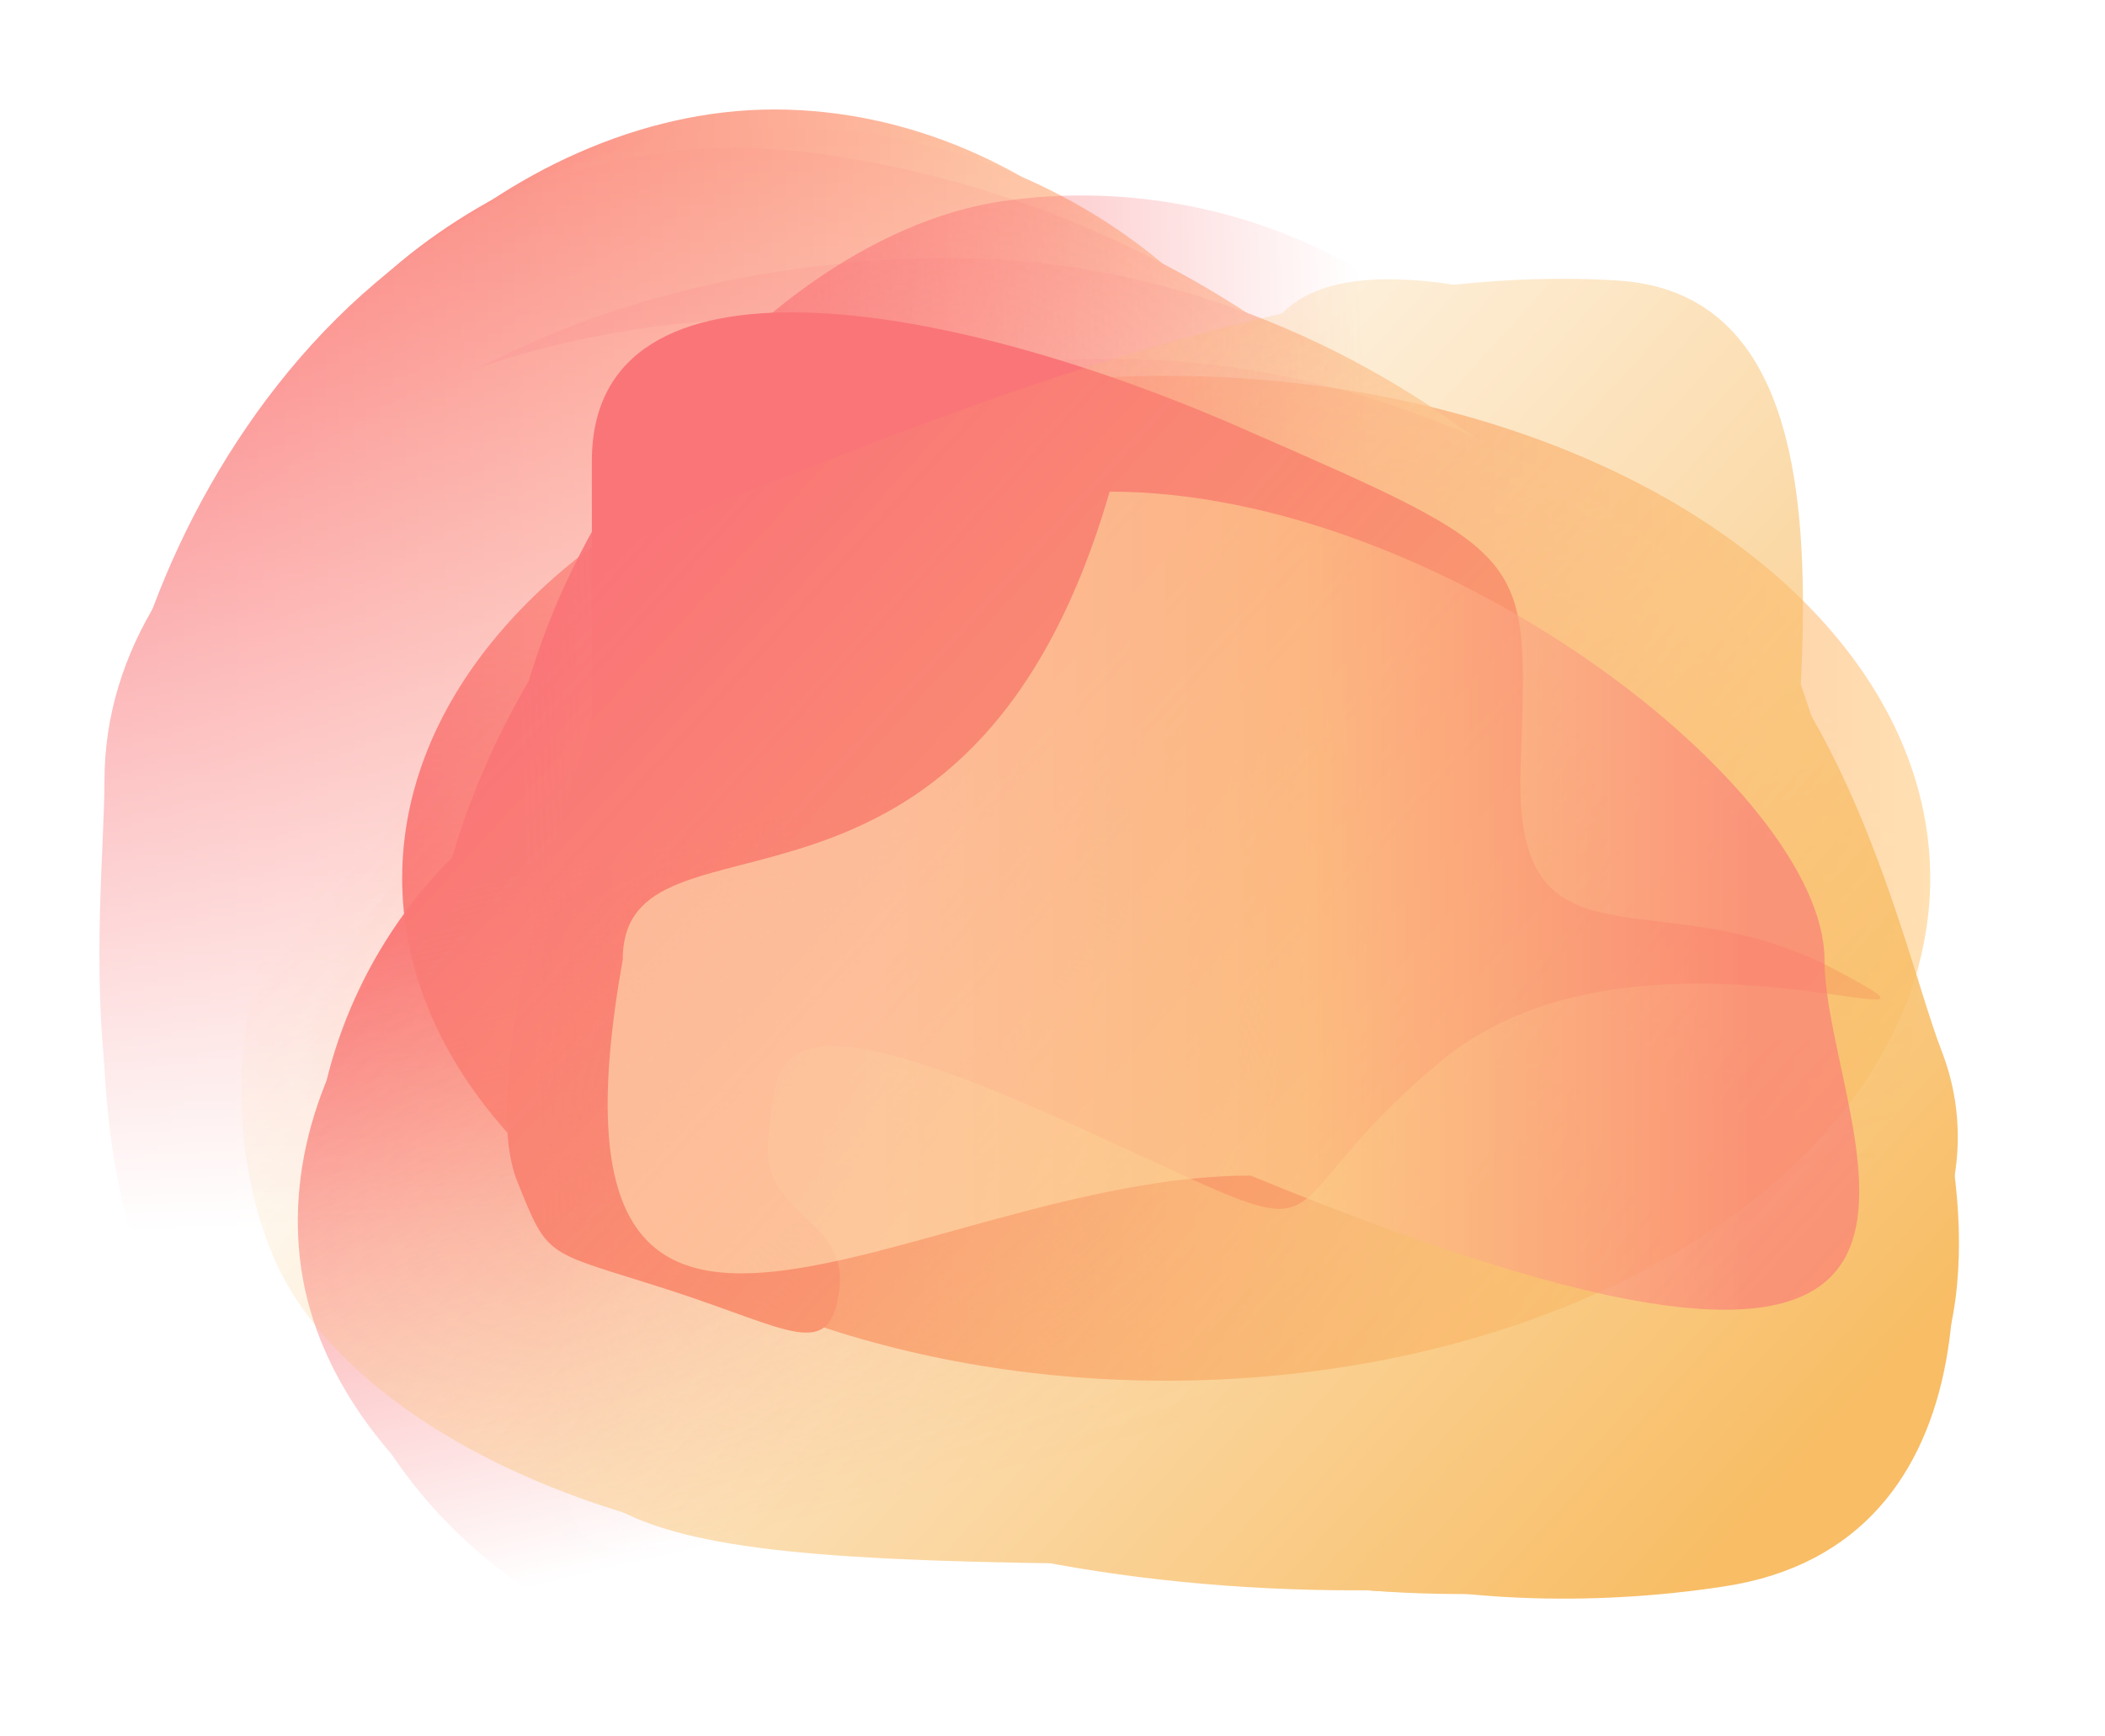 <?xml version="1.0" encoding="UTF-8"?> <svg xmlns="http://www.w3.org/2000/svg" width="1352" height="1115" viewBox="0 0 1352 1115" fill="none"><g clip-path="url(#clip0_4203_1696)"><g filter="url(#filter0_f_4203_1696)"><g filter="url(#filter1_f_4203_1696)"><ellipse cx="749.031" cy="564.163" rx="322.747" ry="490.719" transform="rotate(-90 749.031 564.163)" fill="url(#paint0_linear_4203_1696)"></ellipse></g><mask id="mask0_4203_1696" style="mask-type:alpha" maskUnits="userSpaceOnUse" x="-210" y="-45" width="1744" height="932"><path d="M1533.71 849.663L1248.18 -42.989L390.155 -44.189L103.19 13.402L-209.602 501.721L-61.815 886.857L823.472 886.857L1533.71 849.663Z" fill="url(#paint1_linear_4203_1696)"></path></mask><g mask="url(#mask0_4203_1696)"> </g><mask id="mask1_4203_1696" style="mask-type:alpha" maskUnits="userSpaceOnUse" x="-148" y="-63" width="1536" height="971"><path d="M-147.905 907.254C-147.232 490.375 -146.291 -41.424 -147.905 -62.186L1387.36 -62.186L1387.36 907.253L-147.905 907.254Z" fill="url(#paint2_linear_4203_1696)"></path></mask><g mask="url(#mask1_4203_1696)"><path d="M497.303 70.324C670.46 70.324 816.046 219.626 816.046 353.477C816.046 487.329 745.952 662.985 560.169 662.985C468.104 662.985 356.321 752.462 246.94 685.807C135.595 617.954 160.913 435.397 160.913 367.875C160.913 234.023 324.146 70.324 497.303 70.324Z" fill="url(#paint3_linear_4203_1696)"></path><g filter="url(#filter2_f_4203_1696)"><path d="M495.227 81.788C680.934 81.788 813.84 210.123 813.84 325.177C813.84 440.232 743.774 591.22 558.067 591.22C466.04 591.22 354.302 671.123 244.966 613.829C133.666 555.505 158.974 398.585 158.974 340.545C158.974 225.491 309.52 81.788 495.227 81.788Z" fill="url(#paint4_linear_4203_1696)"></path></g><g filter="url(#filter3_f_4203_1696)"><path d="M500.854 81.79C708.996 81.79 857.958 240.01 857.958 381.858C857.958 523.707 779.427 709.857 571.286 709.857C468.141 709.857 342.905 821.582 220.361 750.944C95.615 679.038 123.98 473.577 123.98 402.021C123.98 260.173 292.712 81.79 500.854 81.79Z" fill="url(#paint5_linear_4203_1696)"></path></g><g filter="url(#filter4_f_4203_1696)"><path d="M524.876 98.589C781.856 133.383 994.719 317.36 994.719 483.375C994.719 649.39 864.288 828.861 614.663 828.861C490.962 828.861 331.943 1009.8 184.975 927.127C35.368 842.97 69.386 616.546 69.386 532.8C69.386 366.785 227.179 58.282 524.876 98.589Z" fill="url(#paint6_linear_4203_1696)"></path></g><g filter="url(#filter5_f_4203_1696)"><path d="M611.457 165.776C880.237 165.776 1111.63 379.67 1111.63 541.984C1111.63 704.298 971.188 879.768 702.407 879.768C569.213 879.768 407.491 941.713 249.246 860.884C88.158 778.603 124.787 557.227 124.787 475.348C124.787 313.034 342.676 165.776 611.457 165.776Z" fill="url(#paint7_linear_4203_1696)"></path></g><g filter="url(#filter6_f_4203_1696)"><path d="M716.069 230.565C993.829 230.565 1232.95 449.337 1232.95 615.351C1232.95 781.366 1087.82 960.837 810.058 960.837C672.415 960.837 505.29 1024.19 341.758 941.523C175.288 857.366 213.141 630.942 213.141 547.196C213.141 381.181 438.309 230.565 716.069 230.565Z" fill="url(#paint8_linear_4203_1696)"></path></g><g filter="url(#filter7_f_4203_1696)"><path d="M507.155 204.165C750.194 204.165 959.425 422.937 959.425 588.951C959.425 754.966 832.435 934.437 589.395 934.437C468.957 934.437 322.723 978.598 179.632 895.926C33.971 811.769 67.092 585.345 67.092 501.599C67.092 335.584 264.115 204.165 507.155 204.165Z" fill="url(#paint9_linear_4203_1696)"></path></g></g><g filter="url(#filter8_f_4203_1696)"><path d="M332.224 758.834C311.861 708.023 340.609 587.682 380.137 460.655L380.137 296.185C380.137 153.112 607.726 191.889 796.983 274.791C986.241 357.692 981.45 353.681 976.658 492.742C971.867 631.803 1064.1 562.272 1177.89 622.443C1291.69 682.613 1053.57 574.773 925.401 681.743C797.233 788.713 882.029 809.64 686.783 721.39C491.536 633.14 499.536 679.946 493.547 730.753C487.558 781.559 545.054 781.567 539.065 828.367C533.076 875.166 507.921 853.772 428.864 828.367C349.807 802.961 352.587 809.644 332.224 758.834Z" fill="#FA7578"></path></g><mask id="mask2_4203_1696" style="mask-type:alpha" maskUnits="userSpaceOnUse" x="-10" y="-153" width="1080" height="1489"><path d="M839.171 -152.861L-9.475 212.238L92.357 909.053L184.064 1137.41L705.877 1335.7L1069.05 1157.89L961.919 427.617L839.171 -152.861Z" fill="url(#paint10_linear_4203_1696)"></path></mask><g mask="url(#mask2_4203_1696)"><mask id="mask3_4203_1696" style="mask-type:alpha" maskUnits="userSpaceOnUse" x="-8" y="-79" width="1070" height="1435"><path d="M1061.26 1225.95C648.71 1285.9 198.402 1351.17 178.056 1355.51L-7.731 50.68L875.469 -78.885L1061.26 1225.95Z" fill="url(#paint11_linear_4203_1696)"></path></mask><g mask="url(#mask3_4203_1696)"><path d="M193.505 815.193C172.55 672.355 302.653 530.59 435.087 511.162C567.521 491.734 749.8 524.059 772.282 677.312C783.423 753.256 885.479 832.479 832.766 932.382C779.106 1034.08 595.419 1039.69 528.612 1049.49C396.178 1068.92 214.459 958.03 193.505 815.193Z" fill="#FA7578"></path><g filter="url(#filter9_f_4203_1696)"><path d="M205.098 815.239C182.625 662.049 281.227 535.59 384.044 520.507C486.862 505.424 630.27 543.427 652.743 696.617C663.88 772.531 748.806 854.228 710.836 951.931C672.184 1051.39 528.891 1051.08 477.025 1058.69C374.207 1073.78 227.571 968.43 205.098 815.239Z" fill="#FA7578"></path></g><g filter="url(#filter10_f_4203_1696)"><path d="M204.419 810.602C179.231 638.906 302.816 495.252 429.774 476.628C556.731 458.003 732.844 498.341 758.032 670.038C770.514 755.122 885.666 843.76 837.273 954.122C788.011 1066.47 600.685 1070.04 536.641 1079.44C409.683 1098.06 229.606 982.299 204.419 810.602Z" fill="#FA7578"></path></g><g filter="url(#filter11_f_4203_1696)"><path d="M242.97 784.636C246.298 567.603 402.567 365.308 566.824 341.212C731.081 317.115 924.435 398.658 954.643 604.574C969.612 706.615 1167.88 811.528 1103.87 944.762C1038.7 1080.39 736.911 1112.17 654.052 1124.33C489.795 1148.42 239.115 1036.06 242.97 784.636Z" fill="#FA7578"></path></g><g filter="url(#filter12_f_4203_1696)"><path d="M276.455 723.003C243.929 501.286 425.233 263.53 585.828 239.971C746.423 216.411 937.03 306.792 969.556 528.509C985.674 638.381 1066.53 762.795 1005.71 905.064C943.795 1049.89 620.308 1163.54 539.296 1175.42C378.701 1198.98 308.98 944.721 276.455 723.003Z" fill="#FA7578"></path></g><g filter="url(#filter13_f_4203_1696)"><path d="M325.576 611.471C291.964 382.346 479.481 153.341 643.738 129.245C807.995 105.148 1003.13 198.818 1036.74 427.943C1053.4 541.485 856.051 743.617 794.044 890.514C730.924 1040.05 502.317 1041.69 419.457 1053.85C255.201 1077.94 359.189 840.595 325.576 611.471Z" fill="#FA7578"></path></g><g filter="url(#filter14_f_4203_1696)"><path d="M324.737 787.636C295.326 587.152 486.461 382.804 650.717 358.707C814.974 334.611 1007.91 413.316 1037.32 613.8C1051.9 713.149 1113.29 827.368 1048.81 957.404C983.167 1089.77 755.133 1095.32 672.274 1107.47C508.017 1131.57 354.148 988.12 324.737 787.636Z" fill="#FA7578"></path></g></g></g><mask id="mask4_4203_1696" style="mask-type:alpha" maskUnits="userSpaceOnUse" x="-224" y="-361" width="2001" height="1779"><path d="M1319.48 -360.77C1468.12 24.759 1767.67 800.456 1776.73 819.014L233.254 1417.23L-224 237.441L1319.48 -360.77Z" fill="url(#paint12_linear_4203_1696)"></path></mask><g mask="url(#mask4_4203_1696)"><path d="M1108.11 1018.93C933.137 1045.99 734.187 1005.14 686.244 881.442C638.3 757.741 645.853 568.092 832.63 495.702C925.187 459.83 890.202 378.276 1024.04 397.257C1160.29 416.579 1200.22 595.158 1224.41 657.559C1272.35 781.261 1283.09 991.862 1108.11 1018.93Z" fill="#F8BD65"></path><g filter="url(#filter15_f_4203_1696)"><path d="M1085.12 1019.48C788.199 1033.85 739.808 1013.06 698.597 906.732C657.386 800.402 673.746 633.562 860.447 561.202C952.966 525.344 919.147 453.515 1049.59 463.863C1182.38 474.396 1214.31 632.301 1235.1 685.939C1276.31 792.269 1234.52 1019.48 1085.12 1019.48Z" fill="#F8BD65"></path></g><g filter="url(#filter16_f_4203_1696)"><path d="M1100.44 1009.71C761.177 1067.48 561.226 939.416 510.418 808.324C459.61 677.233 595.409 537.814 804.665 456.712C908.361 416.522 799.097 340.107 947.598 357.639C1098.77 375.485 1172.27 583.817 1197.9 649.947C1248.71 781.038 1309.69 928.607 1100.44 1009.71Z" fill="#F8BD65"></path></g><g filter="url(#filter17_f_4203_1696)"><path d="M1070.27 1003.55C771.974 1059.08 425.905 982.145 366.441 828.72C306.977 675.294 467.469 460.904 718.43 363.638C842.793 315.438 742.702 161.895 920.067 181.032C1100.62 200.513 1147.52 423.022 1177.52 500.418C1236.98 653.844 1368.56 948.013 1070.27 1003.55Z" fill="#F8BD65"></path></g><g filter="url(#filter18_f_4203_1696)"><path d="M842.763 1005.09C379.639 1005.09 370.589 995.522 312.45 845.516C254.312 695.511 341.763 455.506 611.981 350.776C745.888 298.878 789.097 312.965 977.141 326.004C1168.56 339.278 1217.77 599.478 1247.1 675.148C1305.23 825.154 1111.34 1005.09 842.763 1005.09Z" fill="#F8BD65"></path></g><g filter="url(#filter19_f_4203_1696)"><path d="M830.781 956.072C551.535 1064.3 232.774 955.291 173.311 801.865C113.847 648.44 195.471 426.028 474.717 317.799C613.097 264.167 845.373 167.545 1039.39 180.228C1236.9 193.139 1120.98 576.758 1150.97 654.154C1210.44 807.58 1110.03 847.843 830.781 956.072Z" fill="#F8BD65"></path></g><g filter="url(#filter20_f_4203_1696)"><path d="M1050.27 899.059C805.926 993.759 517.216 873.104 457.752 719.678C398.288 566.252 461.674 350.909 706.015 256.209C827.097 209.281 727.662 200.877 901.129 221.525C1077.71 242.544 1125.52 464.703 1155.51 542.099C1214.98 695.525 1294.61 804.359 1050.27 899.059Z" fill="#F8BD65"></path></g></g><g opacity="0.6" filter="url(#filter21_f_4203_1696)"><path d="M712.716 315.803C925.859 315.803 1171.84 508.059 1171.84 616.473C1171.84 724.887 1330.2 971.697 803.209 755.13C590.065 755.13 337.431 965.465 399.978 616.473C399.978 508.059 622.222 627.378 712.716 315.803Z" fill="url(#paint13_linear_4203_1696)"></path></g></g></g><defs><filter id="filter0_f_4203_1696" x="39.156" y="45.624" width="1243.75" height="1156.02" filterUnits="userSpaceOnUse" color-interpolation-filters="sRGB"><feFlood flood-opacity="0" result="BackgroundImageFix"></feFlood><feBlend mode="normal" in="SourceGraphic" in2="BackgroundImageFix" result="shape"></feBlend><feGaussianBlur stdDeviation="12.35" result="effect1_foregroundBlur_4203_1696"></feGaussianBlur></filter><filter id="filter1_f_4203_1696" x="158.312" y="141.417" width="1181.44" height="845.493" filterUnits="userSpaceOnUse" color-interpolation-filters="sRGB"><feFlood flood-opacity="0" result="BackgroundImageFix"></feFlood><feBlend mode="normal" in="SourceGraphic" in2="BackgroundImageFix" result="shape"></feBlend><feGaussianBlur stdDeviation="50" result="effect1_foregroundBlur_4203_1696"></feGaussianBlur></filter><filter id="filter2_f_4203_1696" x="152.501" y="77.788" width="665.339" height="560.726" filterUnits="userSpaceOnUse" color-interpolation-filters="sRGB"><feFlood flood-opacity="0" result="BackgroundImageFix"></feFlood><feBlend mode="normal" in="SourceGraphic" in2="BackgroundImageFix" result="shape"></feBlend><feGaussianBlur stdDeviation="2" result="effect1_foregroundBlur_4203_1696"></feGaussianBlur></filter><filter id="filter3_f_4203_1696" x="107.208" y="67.79" width="764.749" height="720.567" filterUnits="userSpaceOnUse" color-interpolation-filters="sRGB"><feFlood flood-opacity="0" result="BackgroundImageFix"></feFlood><feBlend mode="normal" in="SourceGraphic" in2="BackgroundImageFix" result="shape"></feBlend><feGaussianBlur stdDeviation="7" result="effect1_foregroundBlur_4203_1696"></feGaussianBlur></filter><filter id="filter4_f_4203_1696" x="46.062" y="74.995" width="968.657" height="893.764" filterUnits="userSpaceOnUse" color-interpolation-filters="sRGB"><feFlood flood-opacity="0" result="BackgroundImageFix"></feFlood><feBlend mode="normal" in="SourceGraphic" in2="BackgroundImageFix" result="shape"></feBlend><feGaussianBlur stdDeviation="10" result="effect1_foregroundBlur_4203_1696"></feGaussianBlur></filter><filter id="filter5_f_4203_1696" x="67.207" y="111.776" width="1098.42" height="844.678" filterUnits="userSpaceOnUse" color-interpolation-filters="sRGB"><feFlood flood-opacity="0" result="BackgroundImageFix"></feFlood><feBlend mode="normal" in="SourceGraphic" in2="BackgroundImageFix" result="shape"></feBlend><feGaussianBlur stdDeviation="27" result="effect1_foregroundBlur_4203_1696"></feGaussianBlur></filter><filter id="filter6_f_4203_1696" x="75.442" y="96.565" width="1291.51" height="1021.48" filterUnits="userSpaceOnUse" color-interpolation-filters="sRGB"><feFlood flood-opacity="0" result="BackgroundImageFix"></feFlood><feBlend mode="normal" in="SourceGraphic" in2="BackgroundImageFix" result="shape"></feBlend><feGaussianBlur stdDeviation="67" result="effect1_foregroundBlur_4203_1696"></feGaussianBlur></filter><filter id="filter7_f_4203_1696" x="1.856" y="142.165" width="1019.57" height="866.053" filterUnits="userSpaceOnUse" color-interpolation-filters="sRGB"><feFlood flood-opacity="0" result="BackgroundImageFix"></feFlood><feBlend mode="normal" in="SourceGraphic" in2="BackgroundImageFix" result="shape"></feBlend><feGaussianBlur stdDeviation="31" result="effect1_foregroundBlur_4203_1696"></feGaussianBlur></filter><filter id="filter8_f_4203_1696" x="257.5" y="132.623" width="1018.34" height="791.391" filterUnits="userSpaceOnUse" color-interpolation-filters="sRGB"><feFlood flood-opacity="0" result="BackgroundImageFix"></feFlood><feBlend mode="normal" in="SourceGraphic" in2="BackgroundImageFix" result="shape"></feBlend><feGaussianBlur stdDeviation="34" result="effect1_foregroundBlur_4203_1696"></feGaussianBlur></filter><filter id="filter9_f_4203_1696" x="197.869" y="513.452" width="526.672" height="550.676" filterUnits="userSpaceOnUse" color-interpolation-filters="sRGB"><feFlood flood-opacity="0" result="BackgroundImageFix"></feFlood><feBlend mode="normal" in="SourceGraphic" in2="BackgroundImageFix" result="shape"></feBlend><feGaussianBlur stdDeviation="2" result="effect1_foregroundBlur_4203_1696"></feGaussianBlur></filter><filter id="filter10_f_4203_1696" x="187.126" y="458.466" width="675.957" height="636.937" filterUnits="userSpaceOnUse" color-interpolation-filters="sRGB"><feFlood flood-opacity="0" result="BackgroundImageFix"></feFlood><feBlend mode="normal" in="SourceGraphic" in2="BackgroundImageFix" result="shape"></feBlend><feGaussianBlur stdDeviation="7" result="effect1_foregroundBlur_4203_1696"></feGaussianBlur></filter><filter id="filter11_f_4203_1696" x="222.926" y="317.117" width="913.628" height="830.4" filterUnits="userSpaceOnUse" color-interpolation-filters="sRGB"><feFlood flood-opacity="0" result="BackgroundImageFix"></feFlood><feBlend mode="normal" in="SourceGraphic" in2="BackgroundImageFix" result="shape"></feBlend><feGaussianBlur stdDeviation="10" result="effect1_foregroundBlur_4203_1696"></feGaussianBlur></filter><filter id="filter12_f_4203_1696" x="218.634" y="182.336" width="863.424" height="1048.61" filterUnits="userSpaceOnUse" color-interpolation-filters="sRGB"><feFlood flood-opacity="0" result="BackgroundImageFix"></feFlood><feBlend mode="normal" in="SourceGraphic" in2="BackgroundImageFix" result="shape"></feBlend><feGaussianBlur stdDeviation="27" result="effect1_foregroundBlur_4203_1696"></feGaussianBlur></filter><filter id="filter13_f_4203_1696" x="187.63" y="-8.434" width="984.105" height="1197.97" filterUnits="userSpaceOnUse" color-interpolation-filters="sRGB"><feFlood flood-opacity="0" result="BackgroundImageFix"></feFlood><feBlend mode="normal" in="SourceGraphic" in2="BackgroundImageFix" result="shape"></feBlend><feGaussianBlur stdDeviation="67" result="effect1_foregroundBlur_4203_1696"></feGaussianBlur></filter><filter id="filter14_f_4203_1696" x="259.717" y="292.501" width="880.009" height="879.614" filterUnits="userSpaceOnUse" color-interpolation-filters="sRGB"><feFlood flood-opacity="0" result="BackgroundImageFix"></feFlood><feBlend mode="normal" in="SourceGraphic" in2="BackgroundImageFix" result="shape"></feBlend><feGaussianBlur stdDeviation="31" result="effect1_foregroundBlur_4203_1696"></feGaussianBlur></filter><filter id="filter15_f_4203_1696" x="675.996" y="458.854" width="578.093" height="568.677" filterUnits="userSpaceOnUse" color-interpolation-filters="sRGB"><feFlood flood-opacity="0" result="BackgroundImageFix"></feFlood><feBlend mode="normal" in="SourceGraphic" in2="BackgroundImageFix" result="shape"></feBlend><feGaussianBlur stdDeviation="2" result="effect1_foregroundBlur_4203_1696"></feGaussianBlur></filter><filter id="filter16_f_4203_1696" x="485.738" y="341.068" width="775.449" height="696.891" filterUnits="userSpaceOnUse" color-interpolation-filters="sRGB"><feFlood flood-opacity="0" result="BackgroundImageFix"></feFlood><feBlend mode="normal" in="SourceGraphic" in2="BackgroundImageFix" result="shape"></feBlend><feGaussianBlur stdDeviation="7" result="effect1_foregroundBlur_4203_1696"></feGaussianBlur></filter><filter id="filter17_f_4203_1696" x="334.044" y="159.391" width="944.161" height="882.17" filterUnits="userSpaceOnUse" color-interpolation-filters="sRGB"><feFlood flood-opacity="0" result="BackgroundImageFix"></feFlood><feBlend mode="normal" in="SourceGraphic" in2="BackgroundImageFix" result="shape"></feBlend><feGaussianBlur stdDeviation="10" result="effect1_foregroundBlur_4203_1696"></feGaussianBlur></filter><filter id="filter18_f_4203_1696" x="241.323" y="259.869" width="1070.12" height="799.221" filterUnits="userSpaceOnUse" color-interpolation-filters="sRGB"><feFlood flood-opacity="0" result="BackgroundImageFix"></feFlood><feBlend mode="normal" in="SourceGraphic" in2="BackgroundImageFix" result="shape"></feBlend><feGaussianBlur stdDeviation="27" result="effect1_foregroundBlur_4203_1696"></feGaussianBlur></filter><filter id="filter19_f_4203_1696" x="21.012" y="45.093" width="1280.43" height="1088.59" filterUnits="userSpaceOnUse" color-interpolation-filters="sRGB"><feFlood flood-opacity="0" result="BackgroundImageFix"></feFlood><feBlend mode="normal" in="SourceGraphic" in2="BackgroundImageFix" result="shape"></feBlend><feGaussianBlur stdDeviation="67" result="effect1_foregroundBlur_4203_1696"></feGaussianBlur></filter><filter id="filter20_f_4203_1696" x="374.925" y="148.911" width="904.097" height="845.658" filterUnits="userSpaceOnUse" color-interpolation-filters="sRGB"><feFlood flood-opacity="0" result="BackgroundImageFix"></feFlood><feBlend mode="normal" in="SourceGraphic" in2="BackgroundImageFix" result="shape"></feBlend><feGaussianBlur stdDeviation="31" result="effect1_foregroundBlur_4203_1696"></feGaussianBlur></filter><filter id="filter21_f_4203_1696" x="306.289" y="231.803" width="971.867" height="693.513" filterUnits="userSpaceOnUse" color-interpolation-filters="sRGB"><feFlood flood-opacity="0" result="BackgroundImageFix"></feFlood><feBlend mode="normal" in="SourceGraphic" in2="BackgroundImageFix" result="shape"></feBlend><feGaussianBlur stdDeviation="42" result="effect1_foregroundBlur_4203_1696"></feGaussianBlur></filter><linearGradient id="paint0_linear_4203_1696" x1="749.031" y1="73.444" x2="749.031" y2="1054.88" gradientUnits="userSpaceOnUse"><stop stop-color="#FA7578"></stop><stop offset="1" stop-color="#FFE0B2"></stop></linearGradient><linearGradient id="paint1_linear_4203_1696" x1="493.462" y1="422.534" x2="116.322" y2="731.758" gradientUnits="userSpaceOnUse"><stop stop-color="#C4C4C4"></stop><stop offset="1" stop-color="#C4C4C4" stop-opacity="0"></stop></linearGradient><linearGradient id="paint2_linear_4203_1696" x1="493.993" y1="91.389" x2="515.861" y2="778.044" gradientUnits="userSpaceOnUse"><stop stop-color="#C4C4C4"></stop><stop offset="1" stop-color="#C4C4C4" stop-opacity="0"></stop></linearGradient><linearGradient id="paint3_linear_4203_1696" x1="158.439" y1="390.405" x2="816.046" y2="390.405" gradientUnits="userSpaceOnUse"><stop stop-color="#FA7578"></stop><stop offset="1" stop-color="#FFE0B2"></stop></linearGradient><linearGradient id="paint4_linear_4203_1696" x1="156.501" y1="358.151" x2="813.84" y2="358.151" gradientUnits="userSpaceOnUse"><stop stop-color="#FA7578"></stop><stop offset="1" stop-color="#FFE0B2"></stop></linearGradient><linearGradient id="paint5_linear_4203_1696" x1="121.208" y1="428.073" x2="857.958" y2="428.073" gradientUnits="userSpaceOnUse"><stop stop-color="#FA7578"></stop><stop offset="1" stop-color="#FFE0B2"></stop></linearGradient><linearGradient id="paint6_linear_4203_1696" x1="66.062" y1="521.877" x2="994.719" y2="521.877" gradientUnits="userSpaceOnUse"><stop stop-color="#FA7578"></stop><stop offset="1" stop-color="#FFE0B2"></stop></linearGradient><linearGradient id="paint7_linear_4203_1696" x1="121.207" y1="534.115" x2="1111.63" y2="534.115" gradientUnits="userSpaceOnUse"><stop stop-color="#FA7578"></stop><stop offset="1" stop-color="#FFE0B2"></stop></linearGradient><linearGradient id="paint8_linear_4203_1696" x1="209.442" y1="607.303" x2="1232.95" y2="607.303" gradientUnits="userSpaceOnUse"><stop stop-color="#FA7578"></stop><stop offset="1" stop-color="#FFE0B2"></stop></linearGradient><linearGradient id="paint9_linear_4203_1696" x1="63.856" y1="575.192" x2="959.425" y2="575.192" gradientUnits="userSpaceOnUse"><stop stop-color="#FA7578"></stop><stop offset="1" stop-color="#FFE0B2"></stop></linearGradient><linearGradient id="paint10_linear_4203_1696" x1="372.303" y1="553.368" x2="479.429" y2="1015.83" gradientUnits="userSpaceOnUse"><stop stop-color="#C4C4C4"></stop><stop offset="0.943" stop-color="#C4C4C4" stop-opacity="0"></stop></linearGradient><linearGradient id="paint11_linear_4203_1696" x1="348.307" y1="794.523" x2="898.201" y2="771.919" gradientUnits="userSpaceOnUse"><stop stop-color="#C4C4C4"></stop><stop offset="1" stop-color="#C4C4C4" stop-opacity="0"></stop></linearGradient><linearGradient id="paint12_linear_4203_1696" x1="1103.89" y1="998.164" x2="398.427" y2="355.697" gradientUnits="userSpaceOnUse"><stop stop-color="#C4C4C4"></stop><stop offset="1" stop-color="#C4C4C4" stop-opacity="0"></stop></linearGradient><linearGradient id="paint13_linear_4203_1696" x1="399.979" y1="616.486" x2="1171.84" y2="616.486" gradientUnits="userSpaceOnUse"><stop offset="0.214" stop-color="#FFE0B2"></stop><stop offset="0.568" stop-color="#FED08C"></stop><stop offset="0.938" stop-color="#FA7578"></stop></linearGradient><clipPath id="clip0_4203_1696"><rect width="1352" height="1115" fill="white"></rect></clipPath></defs></svg> 